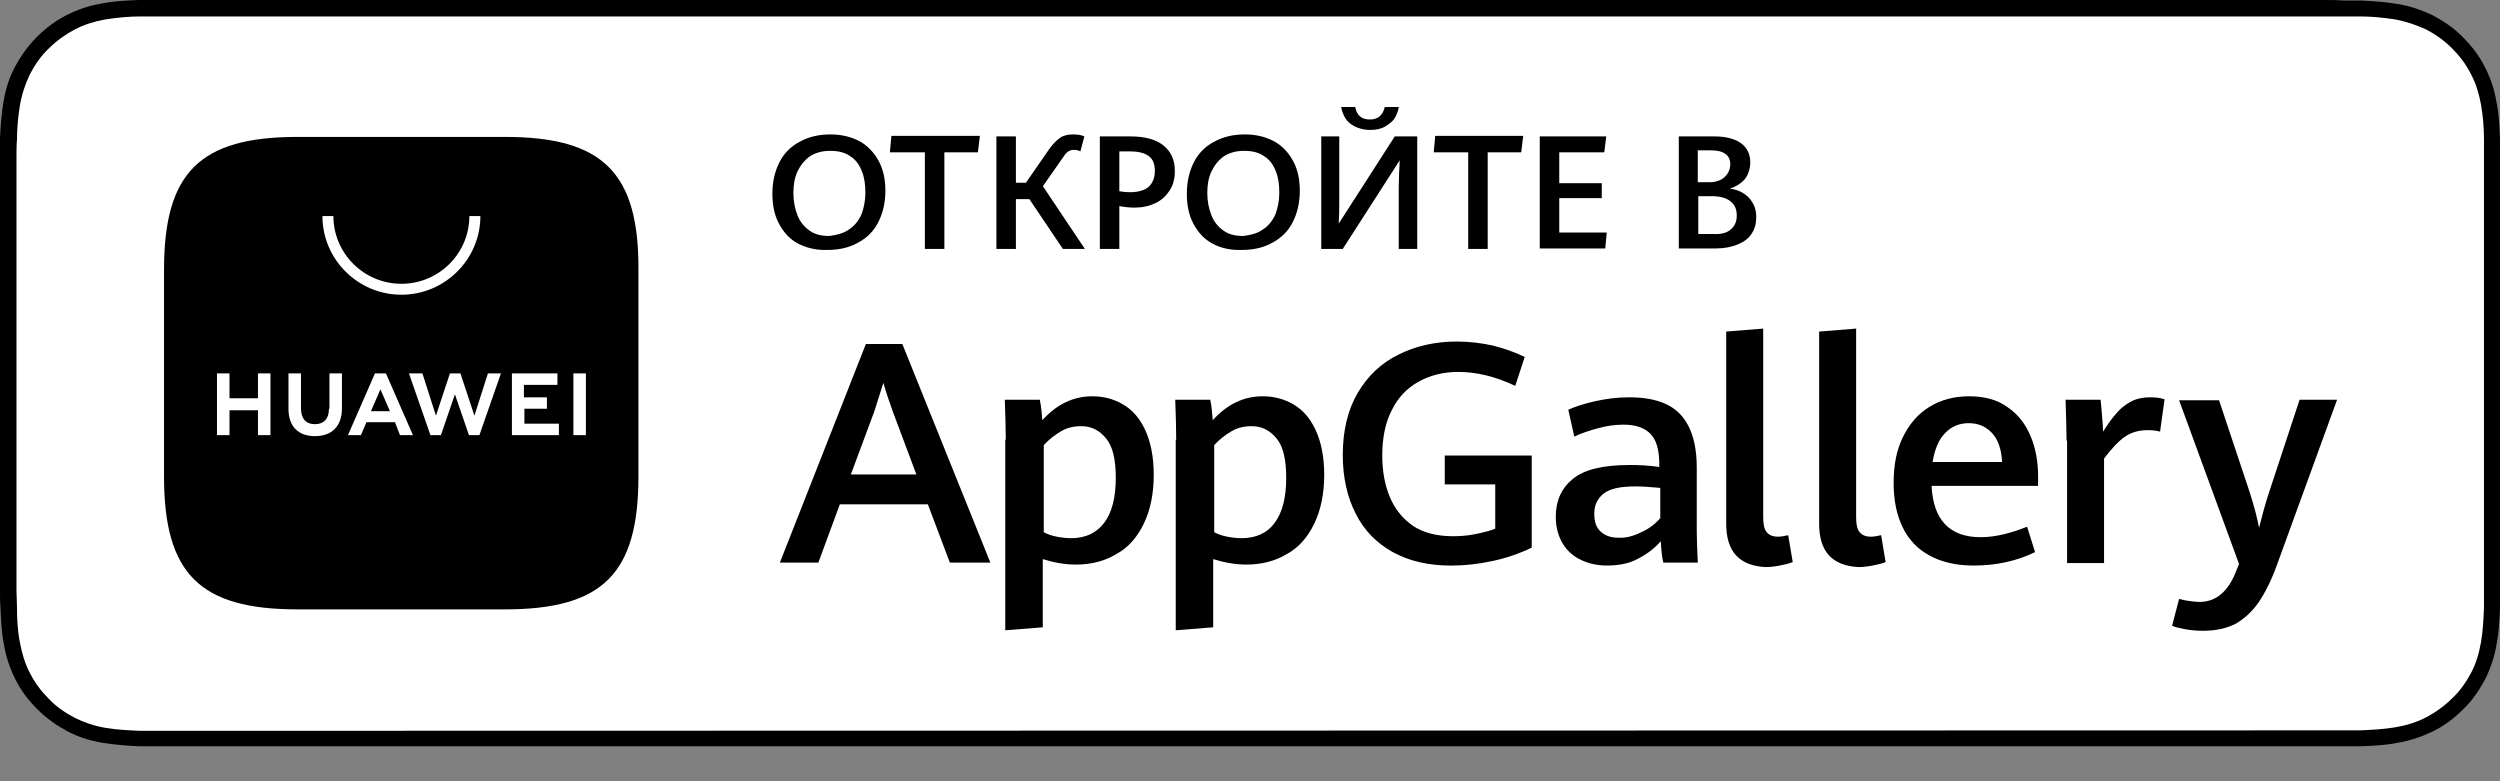 <?xml version="1.0" encoding="UTF-8"?> <svg xmlns="http://www.w3.org/2000/svg" width="64" height="20" viewBox="0 0 64 20" fill="none"><rect x="0" y="0" width="64" height="20" fill="#808080" stroke="none"/><path d="M59.47 0H4.518C4.338 0 4.172 0 3.993 0C3.852 0 3.698 0 3.558 0C3.238 0.013 2.918 0.025 2.611 0.089C2.291 0.14 1.996 0.242 1.715 0.382C1.433 0.523 1.177 0.714 0.947 0.943C0.717 1.173 0.537 1.427 0.384 1.708C0.23 2.001 0.141 2.294 0.09 2.6C0.038 2.919 0.013 3.224 0 3.543C0 3.696 0 3.836 0 3.989C0 4.155 0 4.333 0 4.499V14.618C0 14.797 0 14.962 0 15.128C0 15.268 0 15.421 0.013 15.561C0.026 15.88 0.038 16.199 0.102 16.505C0.154 16.823 0.256 17.116 0.397 17.397C0.537 17.677 0.729 17.932 0.96 18.161C1.19 18.391 1.446 18.569 1.728 18.722C2.022 18.875 2.316 18.964 2.623 19.015C2.943 19.066 3.263 19.092 3.57 19.105C3.711 19.105 3.865 19.105 4.006 19.105C4.185 19.105 4.351 19.105 4.53 19.105H59.483C59.649 19.105 59.828 19.105 59.994 19.105C60.135 19.105 60.289 19.105 60.429 19.105C60.749 19.092 61.069 19.079 61.377 19.015C61.697 18.964 61.991 18.862 62.285 18.722C62.567 18.582 62.823 18.391 63.053 18.161C63.283 17.945 63.462 17.677 63.616 17.397C63.757 17.116 63.859 16.81 63.91 16.505C63.974 16.186 63.987 15.88 64 15.561C64 15.421 64 15.268 64 15.128C64 14.962 64 14.784 64 14.618V4.499C64 4.32 64 4.155 64 3.989C64 3.849 64 3.696 64 3.556C63.987 3.237 63.974 2.919 63.91 2.613C63.859 2.294 63.757 2.001 63.616 1.721C63.475 1.44 63.283 1.185 63.053 0.956C62.835 0.726 62.567 0.548 62.285 0.395C61.991 0.255 61.697 0.153 61.377 0.102C61.069 0.051 60.749 0.025 60.429 0.013C60.289 0.013 60.135 0.013 59.994 0.013C59.815 0 59.649 0 59.47 0Z" fill="black"></path><path d="M4.005 18.709C3.864 18.709 3.724 18.709 3.583 18.709C3.314 18.697 3.007 18.684 2.7 18.633C2.405 18.582 2.15 18.493 1.919 18.378C1.676 18.251 1.446 18.098 1.254 17.894C1.062 17.703 0.895 17.486 0.767 17.231C0.639 16.989 0.563 16.734 0.511 16.454C0.447 16.135 0.435 15.816 0.435 15.574C0.435 15.472 0.422 15.141 0.422 15.141V3.989C0.422 3.989 0.422 3.658 0.435 3.569C0.435 3.326 0.46 2.995 0.511 2.689C0.563 2.396 0.652 2.141 0.767 1.899C0.895 1.657 1.049 1.427 1.254 1.236C1.446 1.045 1.676 0.879 1.919 0.752C2.162 0.625 2.418 0.548 2.7 0.497C3.02 0.446 3.34 0.421 3.583 0.421H4.005H59.994H60.429C60.672 0.421 60.992 0.446 61.312 0.497C61.594 0.548 61.85 0.637 62.105 0.752C62.349 0.879 62.566 1.032 62.771 1.236C62.963 1.427 63.129 1.644 63.257 1.899C63.385 2.141 63.462 2.396 63.513 2.676C63.565 2.97 63.59 3.275 63.59 3.569C63.59 3.696 63.59 3.849 63.59 3.989C63.59 4.168 63.59 4.333 63.59 4.499V14.618C63.59 14.784 63.59 14.963 63.59 15.128C63.59 15.281 63.59 15.421 63.59 15.562C63.577 15.842 63.565 16.148 63.513 16.441C63.462 16.734 63.385 16.989 63.257 17.231C63.129 17.473 62.963 17.703 62.771 17.881C62.579 18.072 62.349 18.238 62.105 18.365C61.862 18.493 61.606 18.569 61.312 18.62C61.005 18.671 60.698 18.684 60.429 18.697C60.288 18.697 60.148 18.697 60.007 18.697H59.495L4.005 18.709Z" fill="white"></path><path d="M23.753 12.911H21.5L20.95 14.402H19.965L22.166 8.807H23.1L25.353 14.402H24.316L23.753 12.911ZM21.782 12.146H23.459L22.857 10.54C22.78 10.324 22.691 10.069 22.614 9.801C22.537 10.043 22.46 10.286 22.384 10.528L21.782 12.146Z" fill="black"></path><path d="M25.748 11.254C25.748 10.948 25.735 10.604 25.723 10.234H26.619C26.657 10.413 26.67 10.579 26.683 10.757C27.054 10.349 27.476 10.145 27.962 10.145C28.244 10.145 28.5 10.209 28.743 10.349C28.986 10.489 29.178 10.706 29.319 11.012C29.459 11.318 29.536 11.7 29.536 12.159C29.536 12.643 29.447 13.064 29.28 13.408C29.114 13.752 28.884 14.02 28.576 14.185C28.282 14.364 27.937 14.453 27.54 14.453C27.258 14.453 26.977 14.402 26.695 14.313V16.059L25.735 16.135V11.254H25.748ZM28.269 13.382C28.461 13.127 28.564 12.745 28.564 12.235C28.564 11.764 28.487 11.432 28.32 11.229C28.154 11.024 27.949 10.91 27.681 10.91C27.489 10.91 27.322 10.948 27.169 11.037C27.015 11.127 26.862 11.241 26.721 11.394V13.624C26.81 13.675 26.926 13.714 27.054 13.739C27.182 13.765 27.309 13.777 27.425 13.777C27.783 13.777 28.065 13.65 28.269 13.382Z" fill="black"></path><path d="M30.111 11.254C30.111 10.948 30.099 10.604 30.086 10.234H30.982C31.02 10.413 31.033 10.579 31.046 10.757C31.417 10.349 31.839 10.145 32.325 10.145C32.607 10.145 32.863 10.209 33.106 10.349C33.349 10.489 33.541 10.706 33.682 11.012C33.823 11.318 33.9 11.7 33.9 12.159C33.9 12.643 33.81 13.064 33.644 13.408C33.477 13.752 33.247 14.02 32.94 14.185C32.645 14.364 32.3 14.453 31.903 14.453C31.622 14.453 31.34 14.402 31.058 14.313V16.059L30.099 16.135V11.254H30.111ZM32.633 13.382C32.825 13.127 32.927 12.745 32.927 12.235C32.927 11.764 32.85 11.432 32.684 11.229C32.517 11.024 32.313 10.91 32.044 10.91C31.852 10.91 31.686 10.948 31.532 11.037C31.378 11.127 31.225 11.241 31.084 11.394V13.624C31.174 13.675 31.289 13.714 31.417 13.739C31.545 13.765 31.673 13.777 31.788 13.777C32.146 13.777 32.441 13.65 32.633 13.382Z" fill="black"></path><path d="M35.655 14.134C35.245 13.905 34.925 13.586 34.708 13.153C34.49 12.732 34.375 12.223 34.375 11.649C34.375 11.025 34.503 10.489 34.759 10.056C35.015 9.623 35.36 9.291 35.808 9.075C36.243 8.858 36.742 8.743 37.293 8.743C37.613 8.743 37.92 8.782 38.214 8.845C38.509 8.922 38.777 9.011 39.033 9.139L38.79 9.878C38.278 9.636 37.792 9.521 37.331 9.521C36.947 9.521 36.602 9.61 36.307 9.776C36.013 9.941 35.783 10.184 35.629 10.502C35.463 10.821 35.386 11.216 35.386 11.662C35.386 12.057 35.45 12.414 35.578 12.72C35.706 13.026 35.898 13.268 36.167 13.459C36.435 13.637 36.781 13.727 37.19 13.727C37.382 13.727 37.562 13.714 37.754 13.676C37.946 13.637 38.112 13.599 38.278 13.536V12.401H36.986V11.662H39.212V14.02C38.892 14.173 38.56 14.287 38.201 14.364C37.843 14.44 37.498 14.479 37.152 14.479C36.563 14.479 36.077 14.364 35.655 14.134Z" fill="black"></path><path d="M42.58 14.402C42.541 14.236 42.528 14.058 42.516 13.854C42.362 14.032 42.183 14.172 41.94 14.3C41.709 14.427 41.441 14.478 41.133 14.478C40.89 14.478 40.673 14.427 40.481 14.338C40.289 14.249 40.123 14.109 40.007 13.918C39.892 13.726 39.828 13.497 39.828 13.229C39.828 12.822 39.969 12.503 40.263 12.261C40.558 12.018 41.044 11.904 41.722 11.904C41.978 11.904 42.234 11.917 42.477 11.955V11.878C42.477 11.509 42.4 11.254 42.247 11.101C42.093 10.948 41.863 10.871 41.569 10.871C41.364 10.871 41.146 10.897 40.916 10.961C40.686 11.024 40.481 11.088 40.302 11.177L40.148 10.489C40.314 10.413 40.545 10.336 40.826 10.273C41.108 10.209 41.402 10.171 41.709 10.171C42.068 10.171 42.375 10.222 42.631 10.336C42.887 10.451 43.079 10.629 43.219 10.897C43.36 11.165 43.437 11.521 43.437 11.968V13.624C43.437 13.803 43.45 14.058 43.463 14.402H42.58ZM42.017 13.624C42.221 13.535 42.375 13.408 42.503 13.268V12.49C42.247 12.465 42.029 12.452 41.863 12.452C41.466 12.452 41.197 12.516 41.044 12.643C40.89 12.771 40.813 12.936 40.813 13.153C40.813 13.357 40.865 13.51 40.98 13.612C41.095 13.714 41.236 13.765 41.428 13.765C41.62 13.777 41.812 13.726 42.017 13.624Z" fill="black"></path><path d="M44.191 13.408V8.488L45.138 8.412V13.242C45.138 13.421 45.164 13.548 45.228 13.624C45.292 13.701 45.382 13.739 45.522 13.739C45.586 13.739 45.663 13.726 45.778 13.701L45.894 14.389C45.804 14.427 45.689 14.453 45.561 14.478C45.433 14.504 45.305 14.517 45.19 14.517C44.524 14.478 44.191 14.121 44.191 13.408Z" fill="black"></path><path d="M46.57 13.408V8.488L47.517 8.412V13.242C47.517 13.421 47.543 13.548 47.607 13.624C47.671 13.701 47.761 13.739 47.901 13.739C47.965 13.739 48.042 13.726 48.157 13.701L48.272 14.389C48.183 14.427 48.068 14.453 47.94 14.478C47.812 14.504 47.684 14.517 47.569 14.517C46.903 14.478 46.57 14.121 46.57 13.408Z" fill="black"></path><path d="M52.188 12.439H49.449C49.488 13.306 49.91 13.752 50.703 13.752C50.895 13.752 51.1 13.726 51.305 13.675C51.51 13.624 51.702 13.561 51.894 13.484L52.098 14.134C51.625 14.364 51.1 14.478 50.524 14.478C50.076 14.478 49.705 14.389 49.398 14.223C49.091 14.058 48.861 13.816 48.707 13.497C48.553 13.178 48.477 12.809 48.477 12.363C48.477 11.904 48.553 11.509 48.72 11.178C48.886 10.846 49.104 10.591 49.398 10.413C49.692 10.234 50.025 10.145 50.409 10.145C50.806 10.145 51.138 10.234 51.394 10.425C51.663 10.604 51.855 10.859 51.983 11.165C52.111 11.471 52.175 11.815 52.175 12.184V12.439H52.188ZM51.254 11.84C51.241 11.509 51.151 11.254 50.998 11.088C50.844 10.923 50.652 10.833 50.396 10.833C50.153 10.833 49.948 10.923 49.795 11.088C49.628 11.254 49.526 11.509 49.475 11.828H51.254V11.84Z" fill="black"></path><path d="M52.904 11.279C52.904 11.05 52.892 10.706 52.879 10.234H53.775C53.788 10.349 53.8 10.489 53.813 10.655C53.826 10.82 53.839 10.948 53.839 11.05C53.954 10.871 54.056 10.719 54.171 10.591C54.274 10.464 54.402 10.362 54.543 10.285C54.683 10.209 54.85 10.171 55.029 10.171C55.182 10.171 55.298 10.183 55.413 10.222L55.298 11.05C55.208 11.024 55.106 11.012 54.99 11.012C54.76 11.012 54.568 11.063 54.402 11.177C54.235 11.292 54.056 11.483 53.864 11.738V14.415H52.917V11.279H52.904Z" fill="black"></path><path d="M55.951 16.11C55.81 16.084 55.695 16.059 55.605 16.02L55.785 15.332C55.849 15.345 55.925 15.37 56.028 15.383C56.13 15.396 56.22 15.409 56.309 15.409C56.732 15.409 57.052 15.141 57.256 14.593L57.32 14.44L55.785 10.247H56.808L57.589 12.592C57.717 12.987 57.794 13.306 57.832 13.51C57.909 13.204 57.986 12.911 58.088 12.605L58.869 10.234H59.829L58.293 14.453C58.152 14.848 57.986 15.179 57.819 15.421C57.653 15.664 57.448 15.842 57.231 15.97C57 16.084 56.732 16.148 56.399 16.148C56.245 16.148 56.092 16.135 55.951 16.11Z" fill="black"></path><path d="M20.426 6.233C20.209 6.118 20.055 5.939 19.94 5.723C19.825 5.506 19.773 5.251 19.773 4.958C19.773 4.652 19.837 4.385 19.953 4.155C20.068 3.926 20.247 3.747 20.465 3.633C20.695 3.505 20.951 3.441 21.258 3.441C21.552 3.441 21.795 3.505 22.013 3.62C22.218 3.735 22.384 3.913 22.499 4.13C22.614 4.346 22.666 4.601 22.666 4.882C22.666 5.187 22.602 5.455 22.486 5.684C22.371 5.914 22.192 6.092 21.975 6.207C21.757 6.334 21.488 6.398 21.194 6.398C20.9 6.411 20.644 6.347 20.426 6.233ZM21.731 5.876C21.872 5.786 21.975 5.659 22.051 5.493C22.115 5.328 22.154 5.136 22.154 4.933C22.154 4.729 22.128 4.537 22.064 4.385C22 4.219 21.911 4.091 21.77 4.002C21.629 3.9 21.463 3.862 21.245 3.862C21.04 3.862 20.874 3.913 20.733 4.002C20.593 4.104 20.49 4.232 20.413 4.397C20.337 4.563 20.311 4.741 20.311 4.945C20.311 5.149 20.349 5.34 20.413 5.506C20.477 5.672 20.58 5.799 20.72 5.901C20.861 6.003 21.028 6.041 21.232 6.041C21.412 6.016 21.591 5.978 21.731 5.876Z" fill="black"></path><path d="M23.677 3.9H22.781L22.82 3.479H25.085L25.034 3.9H24.176V6.373H23.677V3.9Z" fill="black"></path><path d="M27.773 6.373H27.21L26.352 5.098H26.007V6.373H25.508V3.492H26.007V4.678H26.263L26.864 3.811C26.954 3.684 27.044 3.594 27.133 3.531C27.223 3.467 27.338 3.441 27.466 3.441C27.581 3.441 27.683 3.454 27.76 3.492L27.658 3.875C27.607 3.849 27.555 3.837 27.504 3.837C27.44 3.837 27.389 3.849 27.351 3.875C27.312 3.9 27.261 3.951 27.223 4.015L26.698 4.767L27.773 6.373Z" fill="black"></path><path d="M28.156 3.492H28.937C29.308 3.492 29.59 3.569 29.782 3.722C29.974 3.875 30.076 4.091 30.076 4.372C30.076 4.563 30.038 4.728 29.948 4.869C29.858 5.009 29.743 5.124 29.577 5.2C29.423 5.276 29.244 5.315 29.039 5.315C28.924 5.315 28.796 5.302 28.655 5.276V6.373H28.156V3.492ZM29.41 4.779C29.513 4.677 29.564 4.55 29.564 4.372C29.564 4.193 29.513 4.066 29.398 3.989C29.295 3.913 29.129 3.875 28.924 3.875H28.655V4.894C28.783 4.92 28.873 4.92 28.937 4.92C29.142 4.92 29.308 4.869 29.41 4.779Z" fill="black"></path><path d="M31.035 6.233C30.818 6.118 30.664 5.939 30.549 5.723C30.434 5.506 30.383 5.251 30.383 4.958C30.383 4.652 30.447 4.385 30.562 4.155C30.677 3.926 30.856 3.747 31.074 3.633C31.304 3.505 31.56 3.441 31.867 3.441C32.162 3.441 32.405 3.505 32.622 3.62C32.827 3.735 32.993 3.913 33.109 4.13C33.224 4.346 33.275 4.601 33.275 4.882C33.275 5.187 33.211 5.455 33.096 5.684C32.981 5.914 32.801 6.092 32.584 6.207C32.366 6.334 32.098 6.398 31.803 6.398C31.496 6.411 31.24 6.347 31.035 6.233ZM32.328 5.876C32.469 5.786 32.571 5.659 32.648 5.493C32.712 5.328 32.75 5.136 32.75 4.933C32.75 4.729 32.725 4.537 32.661 4.385C32.597 4.219 32.507 4.091 32.366 4.002C32.226 3.9 32.059 3.862 31.842 3.862C31.637 3.862 31.471 3.913 31.33 4.002C31.189 4.104 31.087 4.232 31.01 4.397C30.933 4.563 30.907 4.741 30.907 4.945C30.907 5.149 30.946 5.34 31.01 5.506C31.074 5.672 31.176 5.799 31.317 5.901C31.458 6.003 31.624 6.041 31.829 6.041C32.021 6.016 32.187 5.978 32.328 5.876Z" fill="black"></path><path d="M35.808 6.373V4.792C35.808 4.588 35.821 4.359 35.833 4.104L34.374 6.373H33.824V3.492H34.285V5.136C34.285 5.315 34.285 5.506 34.272 5.723L35.706 3.492H36.281V6.373H35.808ZM34.682 3.237C34.579 3.186 34.49 3.11 34.438 3.021C34.387 2.932 34.349 2.842 34.336 2.74H34.694C34.733 2.957 34.861 3.059 35.066 3.059C35.27 3.059 35.398 2.957 35.45 2.74H35.808C35.795 2.842 35.757 2.932 35.706 3.021C35.654 3.11 35.565 3.174 35.462 3.237C35.36 3.301 35.219 3.327 35.066 3.327C34.925 3.327 34.784 3.288 34.682 3.237Z" fill="black"></path><path d="M37.599 3.9H36.703L36.742 3.479H38.994L38.943 3.9H38.085V6.373H37.586V3.9H37.599Z" fill="black"></path><path d="M39.418 3.492H41.12L41.069 3.9H39.917V4.69H41.005V5.073H39.917V5.952H41.133L41.094 6.36H39.418V3.492Z" fill="black"></path><path d="M44.627 4.945C44.73 5.009 44.807 5.085 44.871 5.2C44.935 5.302 44.96 5.429 44.96 5.557C44.96 5.723 44.922 5.863 44.845 5.977C44.768 6.105 44.64 6.194 44.487 6.258C44.333 6.322 44.141 6.36 43.924 6.36H42.977V3.492H43.885C44.192 3.492 44.423 3.556 44.576 3.671C44.73 3.785 44.807 3.951 44.807 4.155C44.807 4.321 44.755 4.474 44.666 4.588C44.563 4.703 44.435 4.779 44.282 4.83C44.41 4.843 44.525 4.881 44.627 4.945ZM43.476 4.665H43.783C43.885 4.665 43.975 4.639 44.052 4.601C44.128 4.563 44.192 4.499 44.231 4.435C44.269 4.372 44.295 4.295 44.295 4.206C44.295 4.091 44.256 4.002 44.167 3.938C44.077 3.875 43.962 3.849 43.796 3.849H43.463V4.665H43.476ZM44.307 5.875C44.41 5.786 44.461 5.672 44.461 5.519C44.461 5.353 44.41 5.238 44.295 5.149C44.179 5.06 44.026 5.022 43.808 5.022H43.476V5.99H43.847C44.051 6.003 44.205 5.965 44.307 5.875Z" fill="black"></path><path fill-rule="evenodd" clip-rule="evenodd" d="M12.927 3.505H7.616C5.108 3.505 4.199 4.422 4.199 6.908V12.197C4.199 14.695 5.121 15.6 7.616 15.6H12.927C15.435 15.6 16.344 14.682 16.344 12.197V6.908C16.357 4.422 15.435 3.505 12.927 3.505Z" fill="black"></path><path d="M6.604 9.559H6.924V11.139H6.604V10.502H5.875V11.139H5.555V9.559H5.875V10.196H6.604V9.559ZM8.421 10.464C8.421 10.719 8.293 10.859 8.063 10.859C7.833 10.859 7.705 10.719 7.705 10.451V9.559H7.385V10.464C7.385 10.91 7.628 11.165 8.063 11.165C8.498 11.165 8.754 10.91 8.754 10.451V9.559H8.434V10.464H8.421ZM12.145 10.642L11.787 9.559H11.518L11.16 10.642L10.814 9.559H10.469L11.019 11.139H11.288L11.646 10.094L12.005 11.139H12.273L12.824 9.559H12.491L12.145 10.642ZM13.412 10.464H14.001V10.171H13.412V9.852H14.27V9.559H13.105V11.139H14.308V10.846H13.425V10.464H13.412ZM14.679 11.139H14.999V9.559H14.679V11.139ZM9.381 10.808L9.24 11.139H8.908L9.599 9.559H9.88L10.571 11.139H10.239L10.111 10.808H9.381ZM9.496 10.527H9.983L9.739 9.967L9.496 10.527Z" fill="white"></path><path d="M10.276 7.545C9.163 7.545 8.254 6.64 8.254 5.531H8.535C8.535 6.487 9.316 7.265 10.276 7.265C11.236 7.265 12.016 6.487 12.016 5.531H12.298C12.298 6.64 11.389 7.545 10.276 7.545Z" fill="white"></path></svg> 